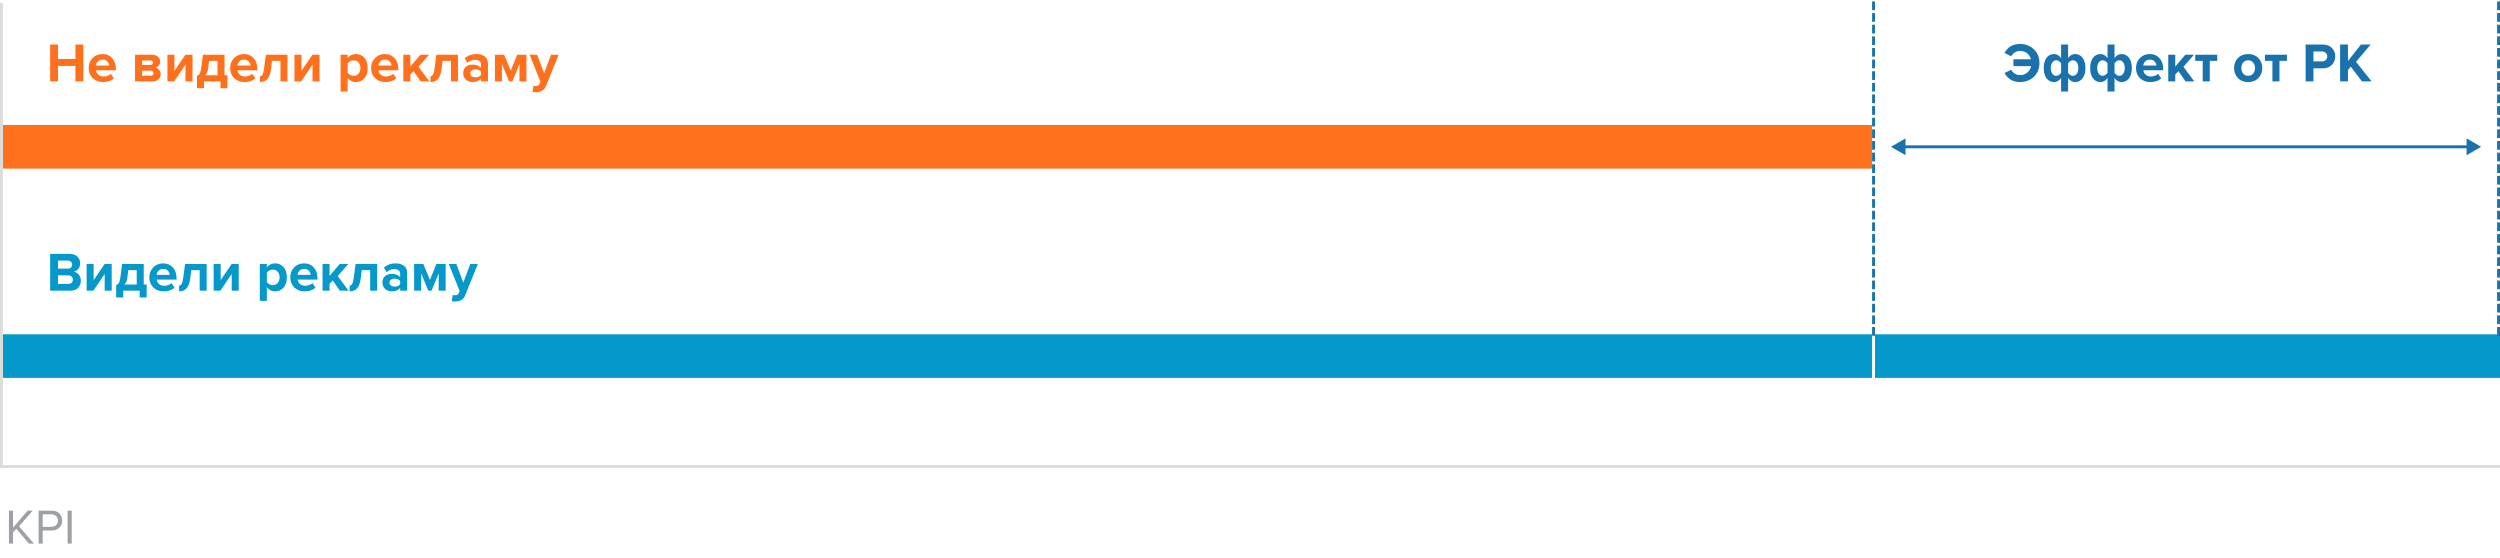 <?xml version="1.0" encoding="UTF-8"?> <svg xmlns="http://www.w3.org/2000/svg" width="860" height="192" viewBox="0 0 860 192" fill="none"> <g id="graph-tablet-hor"> <g clip-path="url(#clip0)"> <rect id="Rectangle" y="160" width="860" height="1" fill="#DCDCDC"></rect> <path id="KPI" d="M11.673 187H9.922L5.621 181.9L4.482 183.192V187H3.071V175.661H4.482V181.526L9.497 175.661H11.265L6.539 181.05L11.673 187ZM14.692 187H13.281V175.661H17.837C18.936 175.661 19.803 175.99 20.438 176.647C21.073 177.304 21.39 178.115 21.39 179.078C21.39 180.041 21.067 180.852 20.421 181.509C19.786 182.166 18.925 182.495 17.837 182.495H14.692V187ZM17.667 181.237C18.336 181.237 18.88 181.039 19.299 180.642C19.718 180.234 19.928 179.713 19.928 179.078C19.928 178.443 19.718 177.928 19.299 177.531C18.88 177.123 18.336 176.919 17.667 176.919H14.692V181.237H17.667ZM24.67 187H23.259V175.661H24.67V187Z" fill="#9DA1A5"></path> <rect id="Rectangle_2" x="1" y="43" width="643" height="15" fill="#FF701D"></rect> <path id="ÐÐµ Ð²Ð¸Ð´ÐµÐ»Ð¸ ÑÐµÐºÐ»Ð°Ð¼Ñ" d="M28.654 28H25.937V22.68H19.952V28H17.254V15.327H19.952V20.305H25.937V15.327H28.654V28ZM35.407 28.228C33.989 28.228 32.817 27.785 31.892 26.898C30.968 26.011 30.506 24.846 30.506 23.402C30.506 22.047 30.949 20.907 31.835 19.982C32.735 19.057 33.875 18.595 35.255 18.595C36.623 18.595 37.732 19.064 38.581 20.001C39.429 20.926 39.853 22.142 39.853 23.649V24.181H33.032C33.108 24.789 33.381 25.296 33.849 25.701C34.318 26.106 34.926 26.309 35.673 26.309C36.079 26.309 36.516 26.227 36.984 26.062C37.466 25.897 37.846 25.676 38.124 25.397L39.188 26.955C38.264 27.804 37.004 28.228 35.407 28.228ZM37.517 22.547C37.478 22.028 37.27 21.559 36.889 21.141C36.522 20.723 35.977 20.514 35.255 20.514C34.572 20.514 34.039 20.723 33.66 21.141C33.279 21.546 33.058 22.015 32.995 22.547H37.517ZM52.443 28H46.458V18.823H52.272C53.158 18.823 53.849 19.051 54.343 19.507C54.837 19.963 55.084 20.52 55.084 21.179C55.084 21.711 54.938 22.161 54.647 22.528C54.355 22.895 53.982 23.142 53.526 23.269C54.032 23.383 54.45 23.649 54.78 24.067C55.109 24.485 55.274 24.966 55.274 25.511C55.274 26.233 55.02 26.828 54.514 27.297C54.02 27.766 53.329 28 52.443 28ZM51.854 26.024C52.145 26.024 52.373 25.948 52.538 25.796C52.715 25.644 52.804 25.435 52.804 25.169C52.804 24.928 52.715 24.726 52.538 24.561C52.373 24.396 52.145 24.314 51.854 24.314H48.871V26.024H51.854ZM51.778 22.338C52.031 22.338 52.234 22.268 52.386 22.129C52.55 21.977 52.633 21.793 52.633 21.578C52.633 21.35 52.557 21.166 52.405 21.027C52.253 20.875 52.044 20.799 51.778 20.799H48.871V22.338H51.778ZM59.909 28H57.591V18.823H60.004V24.371L63.785 18.823H66.217V28H63.804V22.243L59.909 28ZM67.757 30.337V25.986C68.036 25.935 68.251 25.847 68.403 25.72C68.568 25.581 68.72 25.321 68.859 24.941C69.011 24.548 69.131 23.991 69.22 23.269L69.809 18.823H77.238V25.891H78.245V30.337H75.832V28H70.189V30.337H67.757ZM71.918 20.932L71.633 23.421C71.506 24.523 71.152 25.346 70.569 25.891H74.825V20.932H71.918ZM84.076 28.228C82.658 28.228 81.486 27.785 80.561 26.898C79.637 26.011 79.174 24.846 79.174 23.402C79.174 22.047 79.618 20.907 80.504 19.982C81.404 19.057 82.544 18.595 83.924 18.595C85.292 18.595 86.401 19.064 87.249 20.001C88.098 20.926 88.522 22.142 88.522 23.649V24.181H81.701C81.777 24.789 82.05 25.296 82.518 25.701C82.987 26.106 83.595 26.309 84.342 26.309C84.748 26.309 85.185 26.227 85.653 26.062C86.135 25.897 86.515 25.676 86.793 25.397L87.857 26.955C86.933 27.804 85.672 28.228 84.076 28.228ZM86.185 22.547C86.147 22.028 85.938 21.559 85.558 21.141C85.191 20.723 84.646 20.514 83.924 20.514C83.24 20.514 82.708 20.723 82.328 21.141C81.948 21.546 81.727 22.015 81.663 22.547H86.185ZM89.41 28.228V26.252C89.79 26.252 90.094 26.03 90.322 25.587C90.55 25.131 90.734 24.358 90.873 23.269L91.462 18.823H98.891V28H96.478V20.932H93.571L93.267 23.554C93.077 25.163 92.672 26.347 92.051 27.107C91.443 27.854 90.563 28.228 89.41 28.228ZM103.605 28H101.287V18.823H103.7V24.371L107.481 18.823H109.913V28H107.5V22.243L103.605 28ZM122.414 28.228C121.261 28.228 120.317 27.759 119.583 26.822V31.496H117.17V18.823H119.583V19.982C120.305 19.057 121.248 18.595 122.414 18.595C123.617 18.595 124.592 19.026 125.34 19.887C126.1 20.736 126.48 21.907 126.48 23.402C126.48 24.897 126.1 26.075 125.34 26.936C124.592 27.797 123.617 28.228 122.414 28.228ZM121.654 26.081C122.35 26.081 122.908 25.834 123.326 25.34C123.756 24.846 123.972 24.2 123.972 23.402C123.972 22.617 123.756 21.977 123.326 21.483C122.908 20.989 122.35 20.742 121.654 20.742C121.261 20.742 120.868 20.843 120.476 21.046C120.083 21.249 119.785 21.496 119.583 21.787V25.036C119.785 25.327 120.083 25.574 120.476 25.777C120.881 25.98 121.274 26.081 121.654 26.081ZM132.56 28.228C131.141 28.228 129.969 27.785 129.045 26.898C128.12 26.011 127.658 24.846 127.658 23.402C127.658 22.047 128.101 20.907 128.988 19.982C129.887 19.057 131.027 18.595 132.408 18.595C133.776 18.595 134.884 19.064 135.733 20.001C136.581 20.926 137.006 22.142 137.006 23.649V24.181H130.185C130.261 24.789 130.533 25.296 131.002 25.701C131.47 26.106 132.078 26.309 132.826 26.309C133.231 26.309 133.668 26.227 134.137 26.062C134.618 25.897 134.998 25.676 135.277 25.397L136.341 26.955C135.416 27.804 134.156 28.228 132.56 28.228ZM134.669 22.547C134.631 22.028 134.422 21.559 134.042 21.141C133.674 20.723 133.13 20.514 132.408 20.514C131.724 20.514 131.192 20.723 130.812 21.141C130.432 21.546 130.21 22.015 130.147 22.547H134.669ZM147.717 28H144.696L142.264 24.466L141.162 25.644V28H138.749V18.823H141.162V22.908L144.639 18.823H147.603L143.974 22.984L147.717 28ZM148.062 28.228V26.252C148.442 26.252 148.746 26.03 148.974 25.587C149.202 25.131 149.385 24.358 149.525 23.269L150.114 18.823H157.543V28H155.13V20.932H152.223L151.919 23.554C151.729 25.163 151.323 26.347 150.703 27.107C150.095 27.854 149.214 28.228 148.062 28.228ZM167.861 28H165.448V27.05C164.79 27.835 163.821 28.228 162.541 28.228C161.718 28.228 160.977 27.962 160.318 27.43C159.672 26.885 159.349 26.138 159.349 25.188C159.349 24.2 159.666 23.459 160.299 22.965C160.945 22.471 161.693 22.224 162.541 22.224C163.846 22.224 164.815 22.598 165.448 23.345V22.11C165.448 21.641 165.265 21.268 164.897 20.989C164.53 20.71 164.042 20.571 163.434 20.571C162.434 20.571 161.541 20.932 160.755 21.654L159.843 20.039C160.933 19.076 162.269 18.595 163.852 18.595C165.03 18.595 165.993 18.867 166.74 19.412C167.488 19.957 167.861 20.843 167.861 22.072V28ZM163.51 26.594C164.41 26.594 165.056 26.328 165.448 25.796V24.656C165.056 24.124 164.41 23.858 163.51 23.858C163.016 23.858 162.605 23.985 162.275 24.238C161.946 24.479 161.781 24.814 161.781 25.245C161.781 25.663 161.946 25.992 162.275 26.233C162.605 26.474 163.016 26.594 163.51 26.594ZM181.104 28H178.691V22.034L176.24 28H175.138L172.668 22.034V28H170.255V18.823H173.428L175.689 24.295L177.912 18.823H181.104V28ZM183.18 31.591L183.541 29.425C183.769 29.526 184.022 29.577 184.301 29.577C184.947 29.577 185.371 29.355 185.574 28.912L185.916 28.133L182.192 18.823H184.776L187.17 25.207L189.564 18.823H192.167L187.854 29.501C187.537 30.312 187.094 30.875 186.524 31.192C185.954 31.521 185.238 31.699 184.377 31.724C183.933 31.724 183.534 31.68 183.18 31.591Z" fill="#FF701D"></path> <path id="ÐÐ¸Ð´ÐµÐ»Ð¸ ÑÐµÐºÐ»Ð°Ð¼Ñ" d="M24.132 100H17.254V87.327H23.923C25.076 87.327 25.969 87.644 26.602 88.277C27.248 88.898 27.571 89.658 27.571 90.557C27.571 91.33 27.362 91.976 26.944 92.495C26.526 93.014 26.007 93.337 25.386 93.464C26.07 93.565 26.646 93.914 27.115 94.509C27.584 95.104 27.818 95.795 27.818 96.58C27.818 97.568 27.495 98.385 26.849 99.031C26.203 99.677 25.297 100 24.132 100ZM23.334 92.4C23.79 92.4 24.151 92.273 24.417 92.02C24.683 91.767 24.816 91.437 24.816 91.032C24.816 90.627 24.677 90.297 24.398 90.044C24.132 89.778 23.777 89.645 23.334 89.645H19.952V92.4H23.334ZM23.429 97.663C23.936 97.663 24.335 97.536 24.626 97.283C24.917 97.017 25.063 96.656 25.063 96.2C25.063 95.782 24.917 95.434 24.626 95.155C24.335 94.864 23.936 94.718 23.429 94.718H19.952V97.663H23.429ZM32.114 100H29.796V90.823H32.209V96.371L35.99 90.823H38.422V100H36.009V94.243L32.114 100ZM39.962 102.337V97.986C40.241 97.935 40.456 97.847 40.608 97.72C40.773 97.581 40.925 97.321 41.064 96.941C41.216 96.548 41.337 95.991 41.425 95.269L42.014 90.823H49.443V97.891H50.45V102.337H48.037V100H42.394V102.337H39.962ZM44.123 92.932L43.838 95.421C43.712 96.523 43.357 97.346 42.774 97.891H47.03V92.932H44.123ZM56.282 100.228C54.863 100.228 53.691 99.785 52.767 98.898C51.842 98.011 51.38 96.846 51.38 95.402C51.38 94.047 51.823 92.907 52.709 91.982C53.609 91.057 54.749 90.595 56.13 90.595C57.498 90.595 58.606 91.064 59.455 92.001C60.303 92.926 60.727 94.142 60.727 95.649V96.181H53.907C53.983 96.789 54.255 97.296 54.724 97.701C55.192 98.106 55.8 98.309 56.547 98.309C56.953 98.309 57.39 98.227 57.858 98.062C58.34 97.897 58.72 97.676 58.998 97.397L60.062 98.955C59.138 99.804 57.877 100.228 56.282 100.228ZM58.391 94.547C58.352 94.028 58.144 93.559 57.764 93.141C57.396 92.723 56.852 92.514 56.13 92.514C55.446 92.514 54.913 92.723 54.533 93.141C54.154 93.546 53.932 94.015 53.868 94.547H58.391ZM61.615 100.228V98.252C61.995 98.252 62.299 98.03 62.527 97.587C62.755 97.131 62.939 96.358 63.078 95.269L63.667 90.823H71.096V100H68.683V92.932H65.776L65.472 95.554C65.282 97.163 64.877 98.347 64.256 99.107C63.648 99.854 62.768 100.228 61.615 100.228ZM75.81 100H73.492V90.823H75.905V96.371L79.686 90.823H82.118V100H79.705V94.243L75.81 100ZM94.619 100.228C93.466 100.228 92.522 99.759 91.788 98.822V103.496H89.375V90.823H91.788V91.982C92.51 91.057 93.453 90.595 94.619 90.595C95.822 90.595 96.797 91.026 97.545 91.887C98.305 92.736 98.685 93.907 98.685 95.402C98.685 96.897 98.305 98.075 97.545 98.936C96.797 99.797 95.822 100.228 94.619 100.228ZM93.859 98.081C94.555 98.081 95.113 97.834 95.531 97.34C95.961 96.846 96.177 96.2 96.177 95.402C96.177 94.617 95.961 93.977 95.531 93.483C95.113 92.989 94.555 92.742 93.859 92.742C93.466 92.742 93.073 92.843 92.681 93.046C92.288 93.249 91.99 93.496 91.788 93.787V97.036C91.99 97.327 92.288 97.574 92.681 97.777C93.086 97.98 93.479 98.081 93.859 98.081ZM104.765 100.228C103.346 100.228 102.175 99.785 101.25 98.898C100.325 98.011 99.863 96.846 99.863 95.402C99.863 94.047 100.306 92.907 101.193 91.982C102.092 91.057 103.232 90.595 104.613 90.595C105.981 90.595 107.089 91.064 107.938 92.001C108.787 92.926 109.211 94.142 109.211 95.649V96.181H102.39C102.466 96.789 102.738 97.296 103.207 97.701C103.676 98.106 104.284 98.309 105.031 98.309C105.436 98.309 105.873 98.227 106.342 98.062C106.823 97.897 107.203 97.676 107.482 97.397L108.546 98.955C107.621 99.804 106.361 100.228 104.765 100.228ZM106.874 94.547C106.836 94.028 106.627 93.559 106.247 93.141C105.88 92.723 105.335 92.514 104.613 92.514C103.929 92.514 103.397 92.723 103.017 93.141C102.637 93.546 102.415 94.015 102.352 94.547H106.874ZM119.922 100H116.901L114.469 96.466L113.367 97.644V100H110.954V90.823H113.367V94.908L116.844 90.823H119.808L116.179 94.984L119.922 100ZM120.267 100.228V98.252C120.647 98.252 120.951 98.03 121.179 97.587C121.407 97.131 121.59 96.358 121.73 95.269L122.319 90.823H129.748V100H127.335V92.932H124.428L124.124 95.554C123.934 97.163 123.528 98.347 122.908 99.107C122.3 99.854 121.419 100.228 120.267 100.228ZM140.066 100H137.653V99.05C136.995 99.835 136.026 100.228 134.746 100.228C133.923 100.228 133.182 99.962 132.523 99.43C131.877 98.885 131.554 98.138 131.554 97.188C131.554 96.2 131.871 95.459 132.504 94.965C133.15 94.471 133.898 94.224 134.746 94.224C136.051 94.224 137.02 94.598 137.653 95.345V94.11C137.653 93.641 137.47 93.268 137.102 92.989C136.735 92.71 136.247 92.571 135.639 92.571C134.639 92.571 133.746 92.932 132.96 93.654L132.048 92.039C133.138 91.076 134.474 90.595 136.057 90.595C137.235 90.595 138.198 90.867 138.945 91.412C139.693 91.957 140.066 92.843 140.066 94.072V100ZM135.715 98.594C136.615 98.594 137.261 98.328 137.653 97.796V96.656C137.261 96.124 136.615 95.858 135.715 95.858C135.221 95.858 134.81 95.985 134.48 96.238C134.151 96.479 133.986 96.814 133.986 97.245C133.986 97.663 134.151 97.992 134.48 98.233C134.81 98.474 135.221 98.594 135.715 98.594ZM153.309 100H150.896V94.034L148.445 100H147.343L144.873 94.034V100H142.46V90.823H145.633L147.894 96.295L150.117 90.823H153.309V100ZM155.385 103.591L155.746 101.425C155.974 101.526 156.227 101.577 156.506 101.577C157.152 101.577 157.576 101.355 157.779 100.912L158.121 100.133L154.397 90.823H156.981L159.375 97.207L161.769 90.823H164.372L160.059 101.501C159.742 102.312 159.299 102.875 158.729 103.192C158.159 103.521 157.443 103.699 156.582 103.724C156.138 103.724 155.739 103.68 155.385 103.591Z" fill="#0598CA"></path> <rect id="Rectangle Copy 2" x="1" y="115" width="643" height="15" fill="#0598CA"></rect> <rect id="Rectangle Copy 4" x="645" y="115" width="215" height="15" fill="#0598CA"></rect> <path id="Ð­ÑÑÐµÐºÑ Ð¾Ñ Ð Ð" d="M694.825 28.228C692.482 28.228 690.721 27.189 689.543 25.112L691.861 23.991C692.14 24.536 692.545 24.979 693.077 25.321C693.622 25.663 694.223 25.834 694.882 25.834C695.845 25.834 696.668 25.555 697.352 24.998C698.036 24.428 698.486 23.681 698.701 22.756H692.621V20.381H698.644C698.403 19.507 697.947 18.81 697.276 18.291C696.605 17.772 695.807 17.512 694.882 17.512C694.236 17.512 693.641 17.689 693.096 18.044C692.551 18.386 692.14 18.823 691.861 19.355L689.543 18.215C690.708 16.15 692.469 15.118 694.825 15.118C696.763 15.118 698.372 15.732 699.651 16.961C700.93 18.177 701.57 19.748 701.57 21.673C701.57 23.598 700.93 25.175 699.651 26.404C698.372 27.62 696.763 28.228 694.825 28.228ZM706.558 18.595C707.533 18.595 708.35 19.064 709.009 20.001V15.327H711.422V19.982C712.055 19.057 712.872 18.595 713.873 18.595C714.912 18.595 715.754 19.026 716.4 19.887C717.059 20.736 717.388 21.907 717.388 23.402C717.388 24.897 717.059 26.075 716.4 26.936C715.754 27.797 714.912 28.228 713.873 28.228C712.872 28.228 712.055 27.759 711.422 26.822V31.496H709.009V26.822C708.388 27.759 707.571 28.228 706.558 28.228C705.519 28.228 704.671 27.804 704.012 26.955C703.366 26.094 703.043 24.916 703.043 23.421C703.043 21.926 703.366 20.748 704.012 19.887C704.671 19.026 705.519 18.595 706.558 18.595ZM707.337 20.742C706.792 20.742 706.343 20.989 705.988 21.483C705.646 21.977 705.475 22.623 705.475 23.421C705.475 24.206 705.646 24.846 705.988 25.34C706.343 25.834 706.792 26.081 707.337 26.081C707.654 26.081 707.964 25.98 708.268 25.777C708.585 25.574 708.832 25.327 709.009 25.036V21.787C708.844 21.496 708.597 21.249 708.268 21.046C707.951 20.843 707.641 20.742 707.337 20.742ZM713.075 26.081C713.632 26.081 714.082 25.834 714.424 25.34C714.766 24.846 714.937 24.2 714.937 23.402C714.937 22.617 714.766 21.977 714.424 21.483C714.082 20.989 713.632 20.742 713.075 20.742C712.771 20.742 712.461 20.843 712.144 21.046C711.827 21.249 711.587 21.496 711.422 21.787V25.036C711.587 25.327 711.827 25.574 712.144 25.777C712.461 25.98 712.771 26.081 713.075 26.081ZM722.534 18.595C723.509 18.595 724.326 19.064 724.985 20.001V15.327H727.398V19.982C728.031 19.057 728.848 18.595 729.849 18.595C730.887 18.595 731.73 19.026 732.376 19.887C733.034 20.736 733.364 21.907 733.364 23.402C733.364 24.897 733.034 26.075 732.376 26.936C731.73 27.797 730.887 28.228 729.849 28.228C728.848 28.228 728.031 27.759 727.398 26.822V31.496H724.985V26.822C724.364 27.759 723.547 28.228 722.534 28.228C721.495 28.228 720.646 27.804 719.988 26.955C719.342 26.094 719.019 24.916 719.019 23.421C719.019 21.926 719.342 20.748 719.988 19.887C720.646 19.026 721.495 18.595 722.534 18.595ZM723.313 20.742C722.768 20.742 722.318 20.989 721.964 21.483C721.622 21.977 721.451 22.623 721.451 23.421C721.451 24.206 721.622 24.846 721.964 25.34C722.318 25.834 722.768 26.081 723.313 26.081C723.629 26.081 723.94 25.98 724.244 25.777C724.56 25.574 724.807 25.327 724.985 25.036V21.787C724.82 21.496 724.573 21.249 724.244 21.046C723.927 20.843 723.617 20.742 723.313 20.742ZM729.051 26.081C729.608 26.081 730.058 25.834 730.4 25.34C730.742 24.846 730.913 24.2 730.913 23.402C730.913 22.617 730.742 21.977 730.4 21.483C730.058 20.989 729.608 20.742 729.051 20.742C728.747 20.742 728.436 20.843 728.12 21.046C727.803 21.249 727.562 21.496 727.398 21.787V25.036C727.562 25.327 727.803 25.574 728.12 25.777C728.436 25.98 728.747 26.081 729.051 26.081ZM739.687 28.228C738.269 28.228 737.097 27.785 736.172 26.898C735.248 26.011 734.785 24.846 734.785 23.402C734.785 22.047 735.229 20.907 736.115 19.982C737.015 19.057 738.155 18.595 739.535 18.595C740.903 18.595 742.012 19.064 742.86 20.001C743.709 20.926 744.133 22.142 744.133 23.649V24.181H737.312C737.388 24.789 737.661 25.296 738.129 25.701C738.598 26.106 739.206 26.309 739.953 26.309C740.359 26.309 740.796 26.227 741.264 26.062C741.746 25.897 742.126 25.676 742.404 25.397L743.468 26.955C742.544 27.804 741.283 28.228 739.687 28.228ZM741.796 22.547C741.758 22.028 741.549 21.559 741.169 21.141C740.802 20.723 740.257 20.514 739.535 20.514C738.851 20.514 738.319 20.723 737.939 21.141C737.559 21.546 737.338 22.015 737.274 22.547H741.796ZM754.844 28H751.823L749.391 24.466L748.289 25.644V28H745.876V18.823H748.289V22.908L751.766 18.823H754.73L751.101 22.984L754.844 28ZM760.167 28H757.735V20.932H755.17V18.823H762.732V20.932H760.167V28ZM776.897 26.841C776.01 27.766 774.832 28.228 773.363 28.228C771.893 28.228 770.715 27.766 769.829 26.841C768.955 25.904 768.518 24.757 768.518 23.402C768.518 22.047 768.955 20.907 769.829 19.982C770.715 19.057 771.893 18.595 773.363 18.595C774.832 18.595 776.01 19.057 776.897 19.982C777.783 20.907 778.227 22.047 778.227 23.402C778.227 24.757 777.783 25.904 776.897 26.841ZM771.653 25.321C772.071 25.828 772.641 26.081 773.363 26.081C774.085 26.081 774.655 25.828 775.073 25.321C775.503 24.802 775.719 24.162 775.719 23.402C775.719 22.655 775.503 22.028 775.073 21.521C774.655 21.002 774.085 20.742 773.363 20.742C772.641 20.742 772.071 21.002 771.653 21.521C771.235 22.028 771.026 22.655 771.026 23.402C771.026 24.162 771.235 24.802 771.653 25.321ZM784.14 28H781.708V20.932H779.143V18.823H786.705V20.932H784.14V28ZM795.834 28H793.136V15.327H799.064C800.394 15.327 801.433 15.72 802.18 16.505C802.94 17.278 803.32 18.247 803.32 19.412C803.32 20.565 802.94 21.534 802.18 22.319C801.42 23.104 800.382 23.497 799.064 23.497H795.834V28ZM798.703 21.122C799.248 21.122 799.691 20.97 800.033 20.666C800.388 20.349 800.565 19.931 800.565 19.412C800.565 18.893 800.388 18.481 800.033 18.177C799.691 17.86 799.248 17.702 798.703 17.702H795.834V21.122H798.703ZM815.842 28H812.517L808.679 22.927L807.691 24.105V28H804.993V15.327H807.691V20.989L812.175 15.327H815.5L810.465 21.274L815.842 28Z" fill="#1972AC"></path> <rect id="Rectangle_3" y="1" width="1" height="160" fill="#DCDCDC"></rect> <path id="Line 3" d="M644.5 115V0" stroke="#1972AC" stroke-linecap="square" stroke-dasharray="2 2"></path> <path id="Line 4" d="M650.5 50.5L655.5 53.387V47.613L650.5 50.5ZM853.5 50.5L848.5 47.613V53.387L853.5 50.5ZM655 51H849V50H655V51Z" fill="#1972AC"></path> <path id="Line 3 Copy" d="M859.5 115V0" stroke="#1972AC" stroke-linecap="square" stroke-dasharray="2 2"></path> </g> </g> <defs> <clipPath id="clip0"> <rect width="860" height="192" fill="white"></rect> </clipPath> </defs> </svg> 